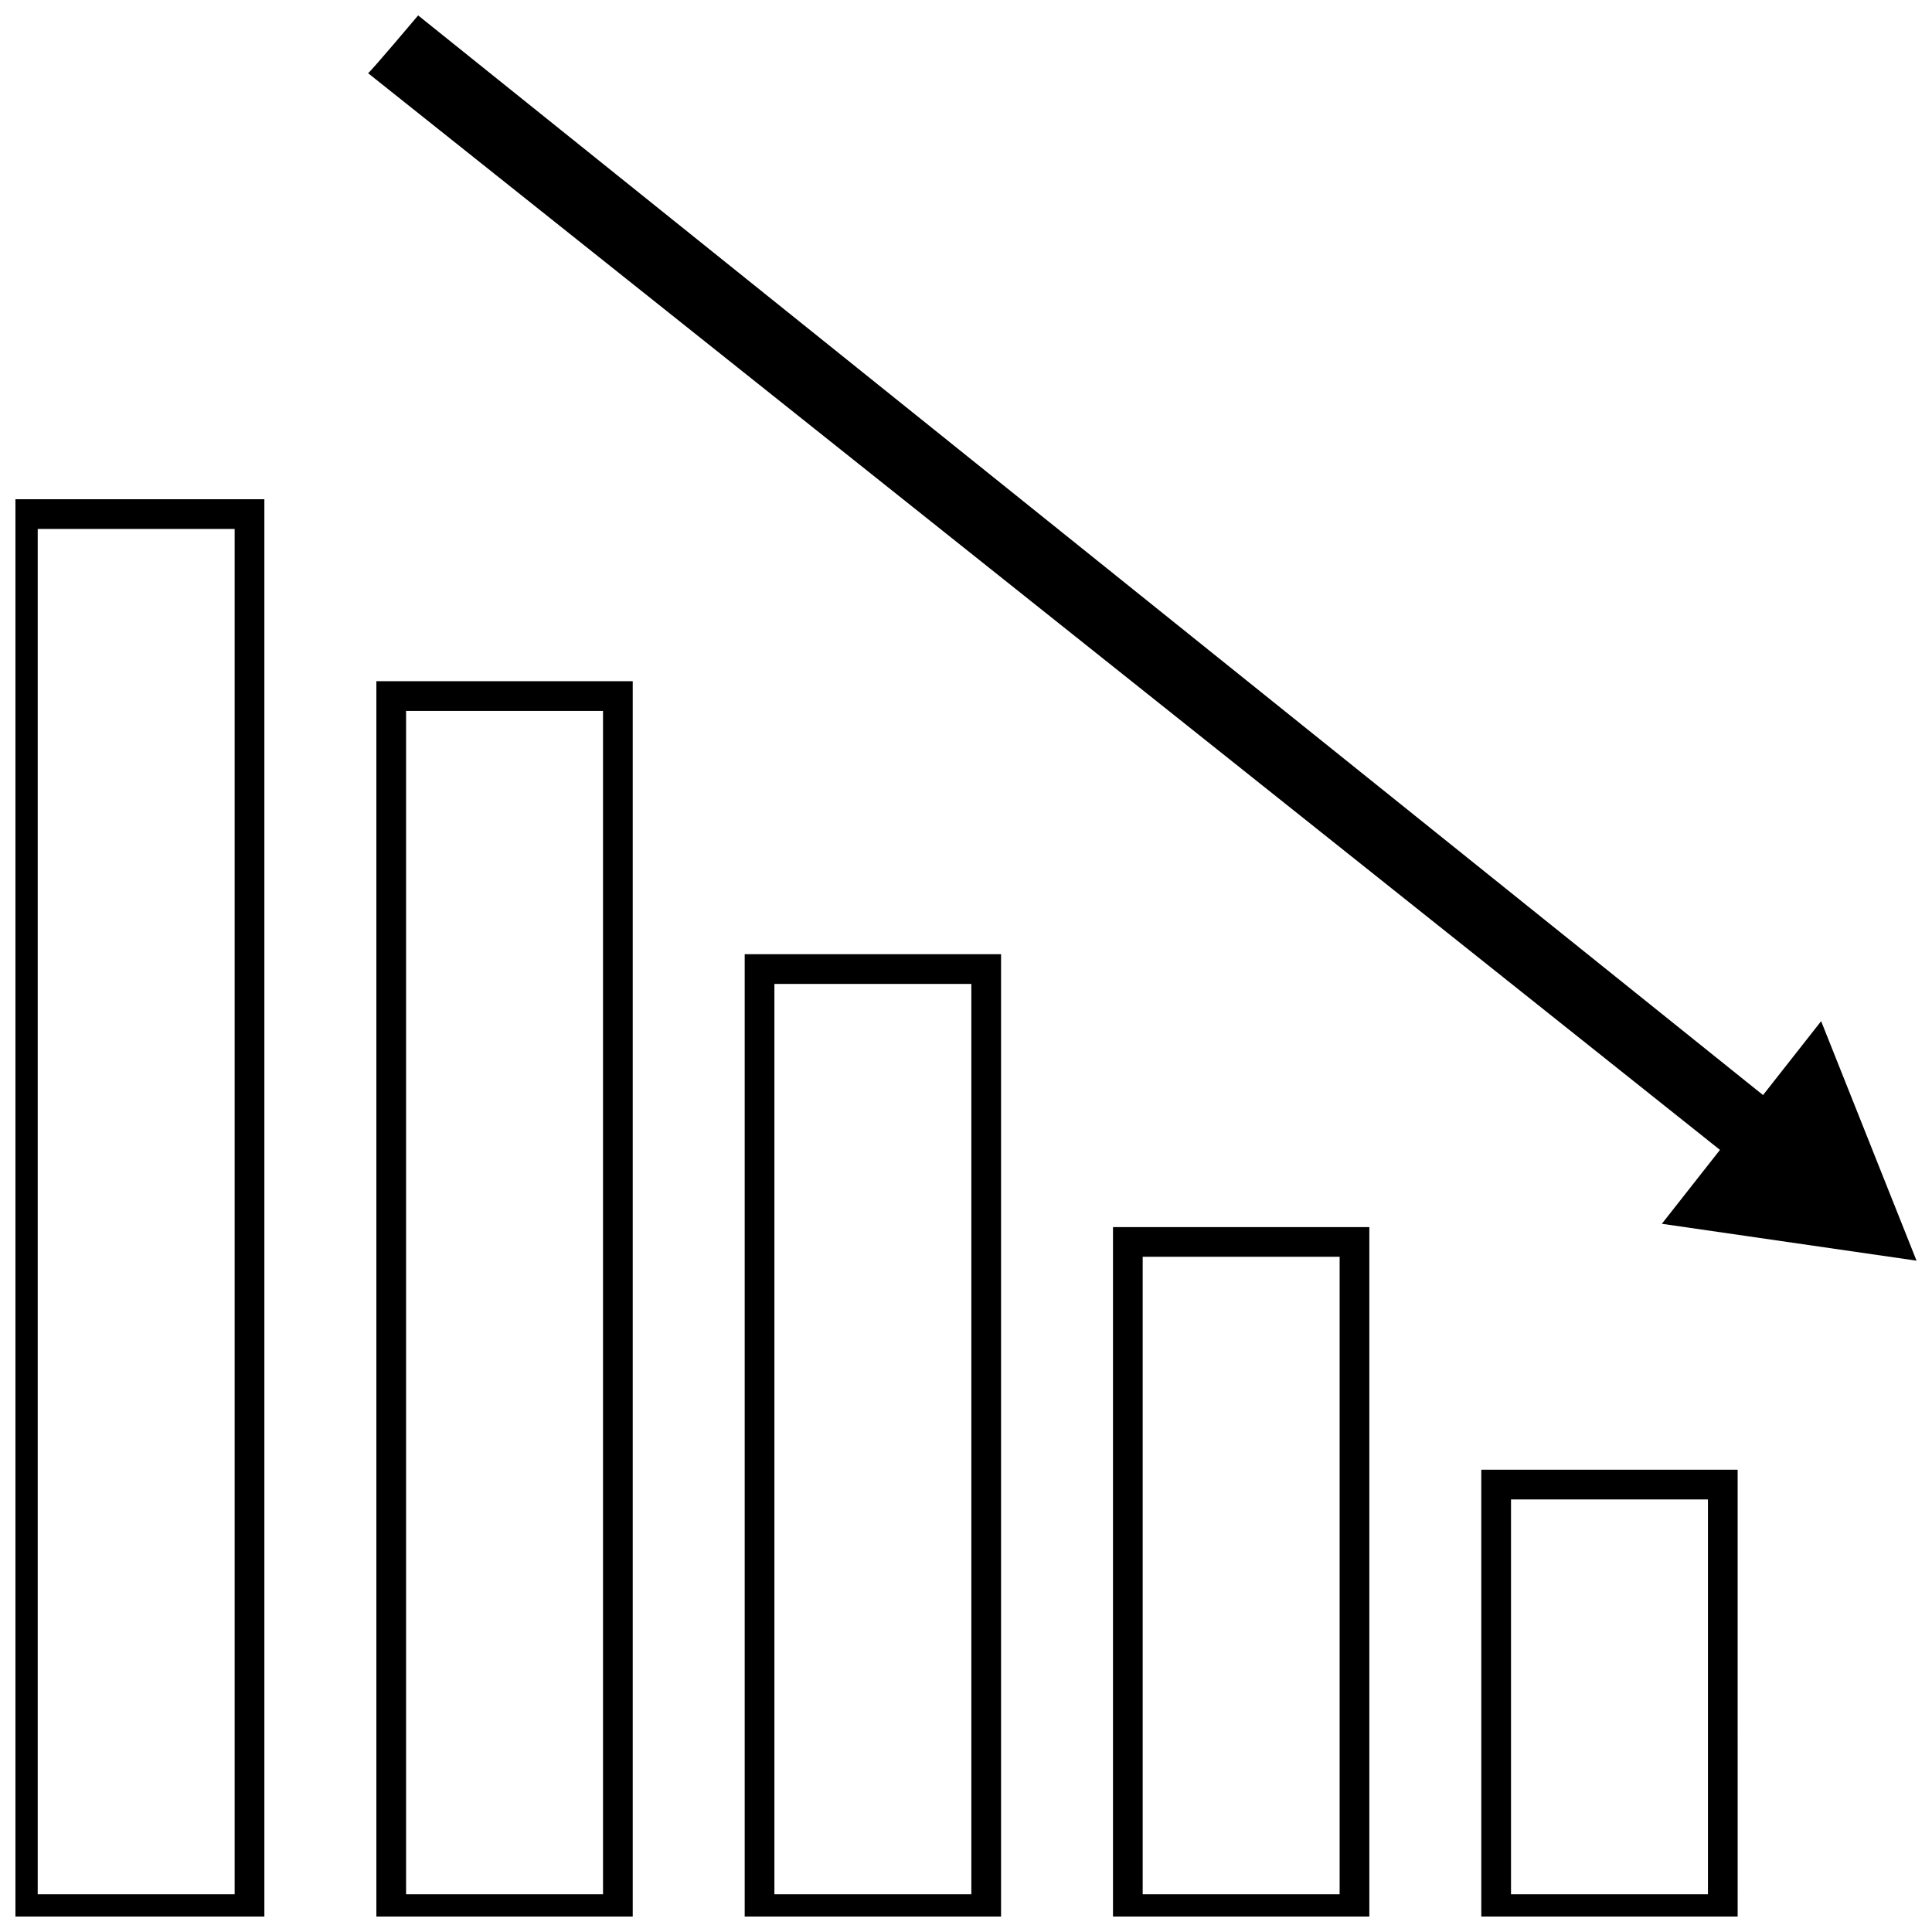 <?xml version="1.0" encoding="UTF-8"?>
<!-- Uploaded to: ICON Repo, www.iconrepo.com, Generator: ICON Repo Mixer Tools -->
<svg width="800px" height="800px" version="1.1" viewBox="144 144 512 512" xmlns="http://www.w3.org/2000/svg">
 <defs>
  <clipPath id="f">
   <path d="m536 533h69v118.9h-69z"/>
  </clipPath>
  <clipPath id="e">
   <path d="m438 469h69v182.9h-69z"/>
  </clipPath>
  <clipPath id="d">
   <path d="m341 396h69v255.9h-69z"/>
  </clipPath>
  <clipPath id="c">
   <path d="m243 324h69v327.9h-69z"/>
  </clipPath>
  <clipPath id="b">
   <path d="m148.09 276h66.906v375.9h-66.906z"/>
  </clipPath>
  <clipPath id="a">
   <path d="m241 148.09h410.9v330.91h-410.9z"/>
  </clipPath>
 </defs>
 <g>
  <g clip-path="url(#f)">
   <path d="m536.56 653.87h67.938l-0.004-120.38h-67.938zm7.871-112.51h52.191v104.64h-52.191z"/>
  </g>
  <g clip-path="url(#e)">
   <path d="m506.89 653.87v-184.68h-67.938v184.68zm-60.066-176.81h52.191v168.94h-52.191z"/>
  </g>
  <g clip-path="url(#d)">
   <path d="m409.29 653.87v-257h-67.938v257zm-60.066-249.12h52.191v241.25h-52.191z"/>
  </g>
  <g clip-path="url(#c)">
   <path d="m311.68 653.87v-329.34h-67.938v329.34zm-60.066-321.47h52.191v313.6h-52.191z"/>
  </g>
  <g clip-path="url(#b)">
   <path d="m214.06 276.3h-67.938v377.57h67.938zm-7.875 369.7h-52.191v-361.82h52.191z"/>
  </g>
  <g clip-path="url(#a)">
   <path d="m626.62 414.62-15.398 19.586-356.41-286.12s-12.738 15.113-13.273 15.305l358.27 285.34-15.398 19.586 67.492 9.777z"/>
  </g>
 </g>
</svg>